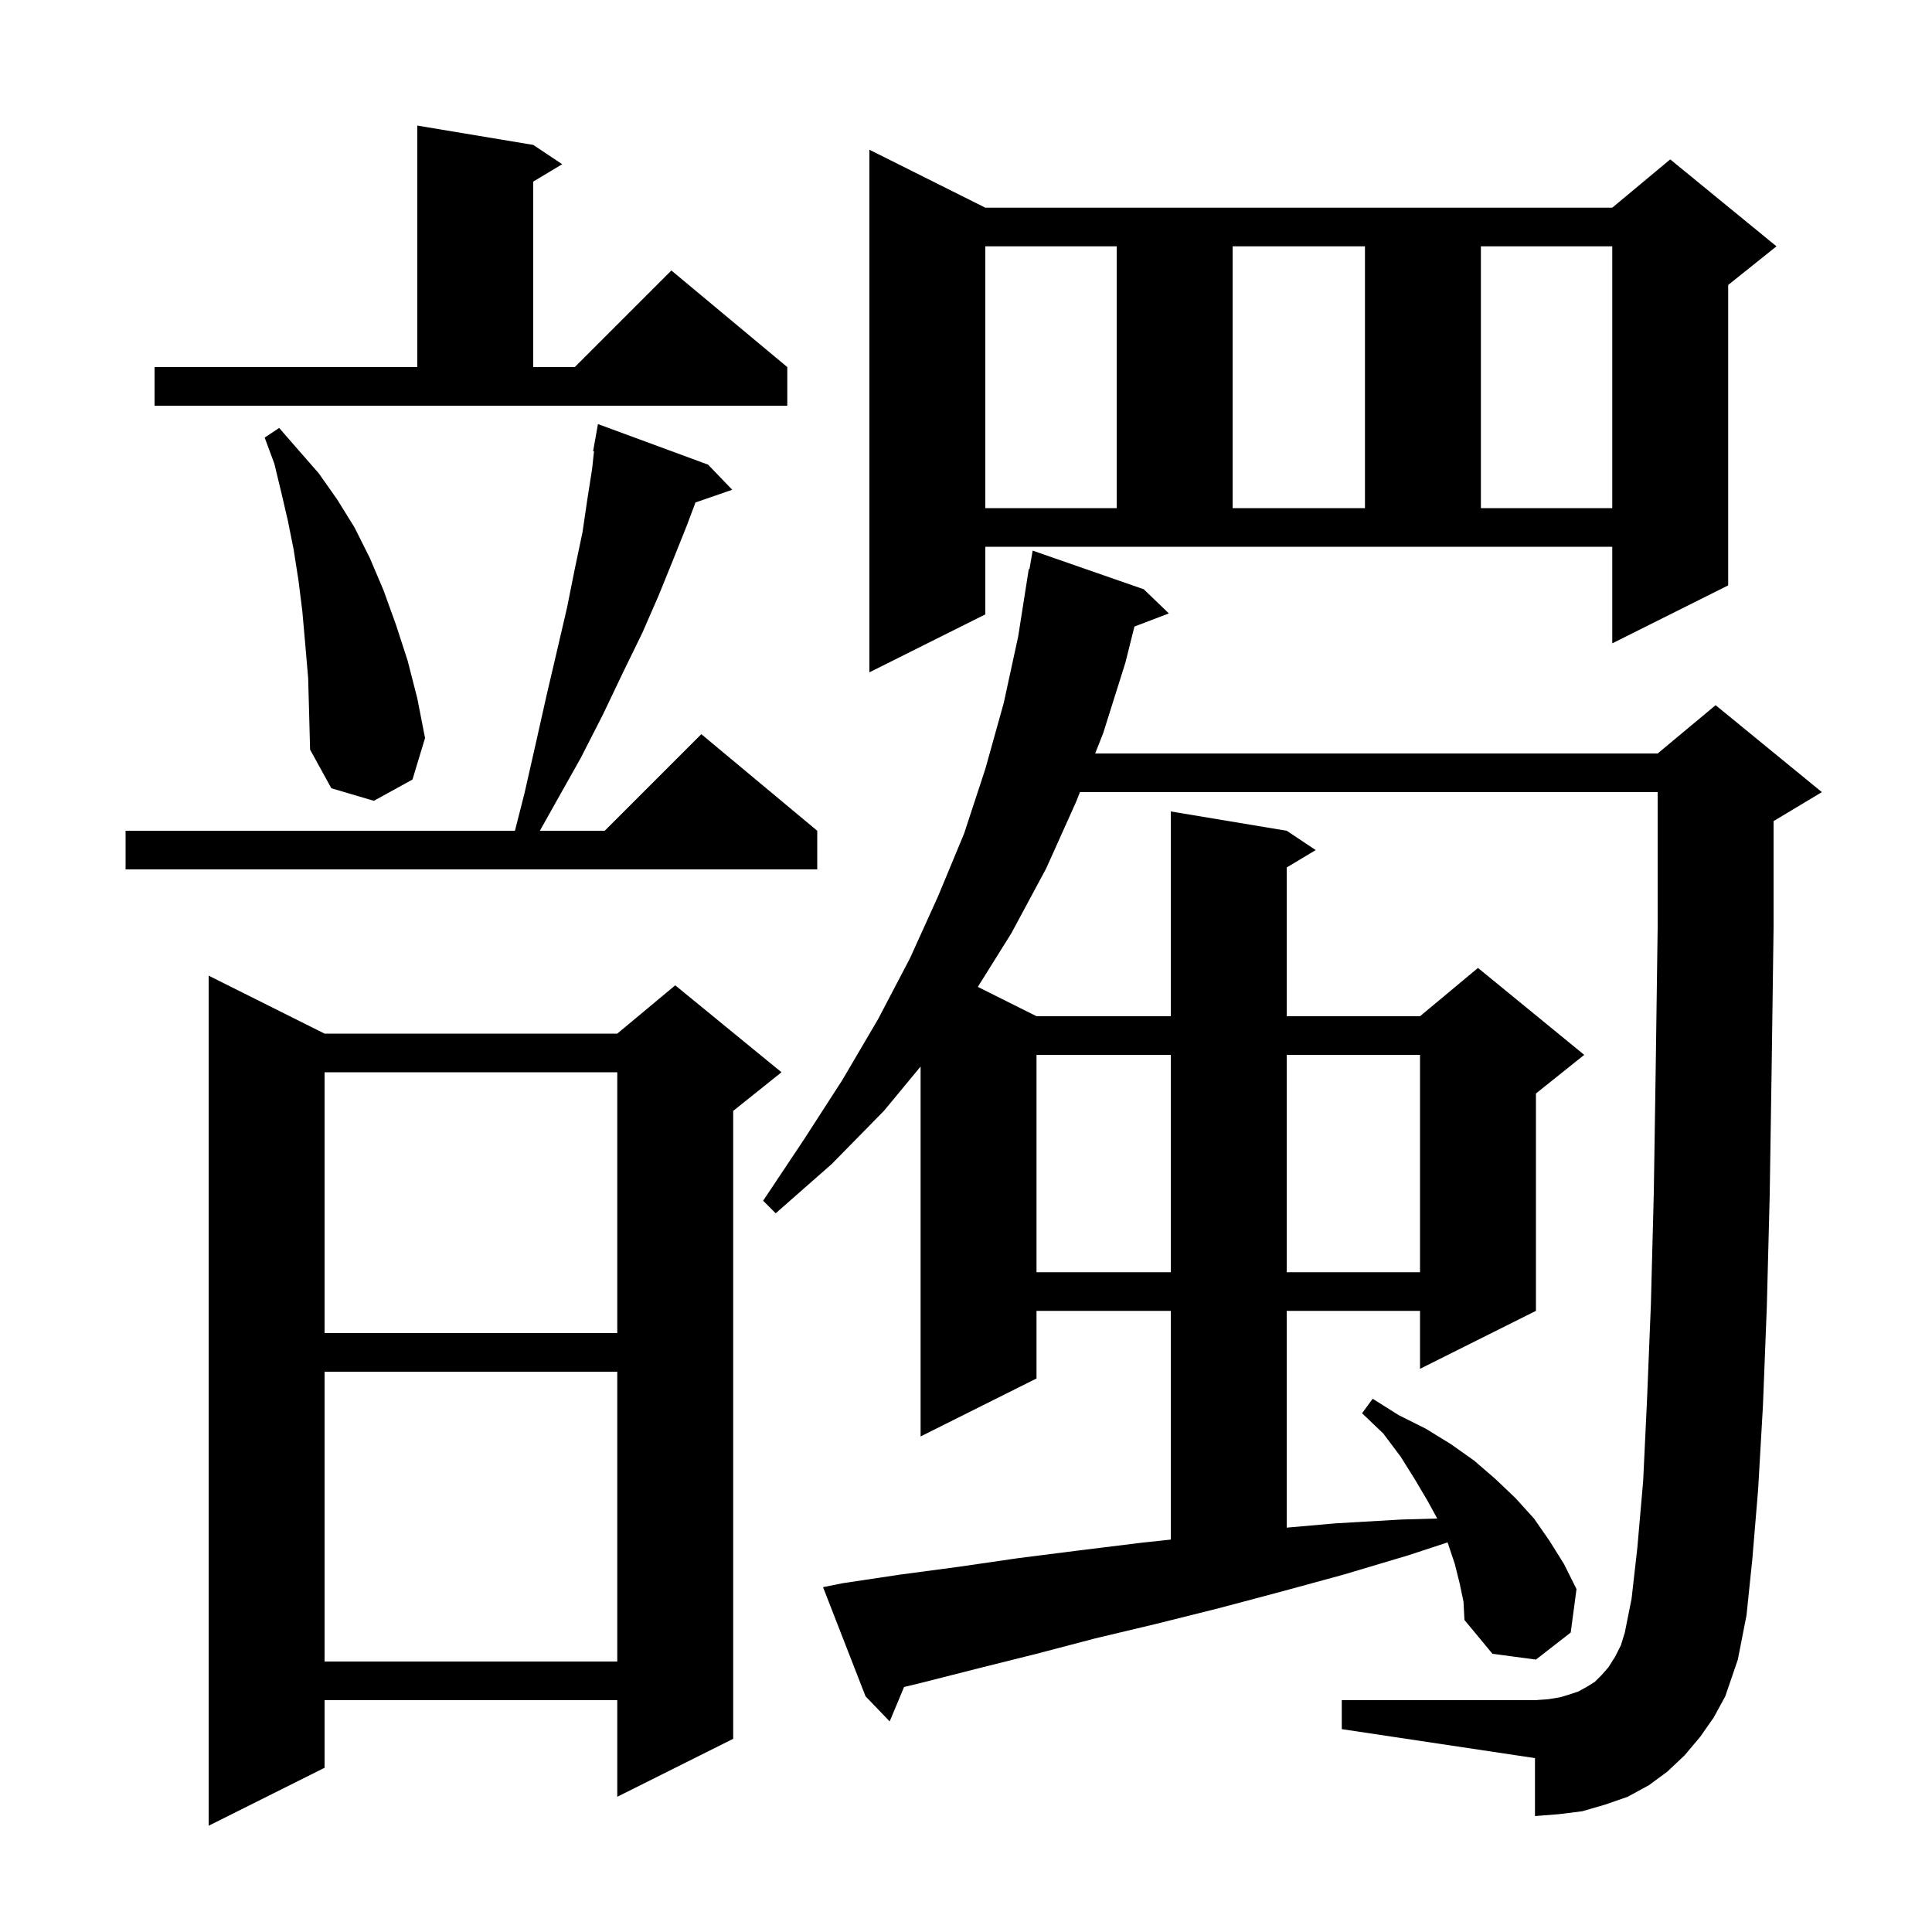 <svg xmlns="http://www.w3.org/2000/svg" xmlns:xlink="http://www.w3.org/1999/xlink" version="1.1" baseProfile="full" viewBox="0 0 200 200" width="200" height="200"><g fill="currentColor"><path d="M 33.6 107.0 L 63.9 107.0 L 69.9 102.0 L 80.9 111.0 L 75.9 115.0 L 75.9 180.0 L 63.9 186.0 L 63.9 176.0 L 33.6 176.0 L 33.6 183.0 L 21.6 189.0 L 21.6 101.0 Z M 176.0 179.8 L 174.4 181.7 L 172.6 183.4 L 170.7 184.8 L 168.5 186.0 L 166.2 186.8 L 163.8 187.5 L 161.4 187.8 L 158.9 188.0 L 158.9 182.0 L 138.9 179.0 L 138.9 176.0 L 158.9 176.0 L 160.3 175.9 L 161.5 175.7 L 162.5 175.4 L 163.4 175.1 L 164.3 174.6 L 165.1 174.1 L 165.8 173.4 L 166.5 172.6 L 167.2 171.5 L 167.8 170.3 L 168.2 169.0 L 168.9 165.5 L 169.5 160.2 L 170.1 153.3 L 170.5 144.9 L 170.9 135.0 L 171.2 123.5 L 171.4 110.5 L 171.6 96.0 L 171.6 82.0 L 111.794 82.0 L 111.4 83.0 L 108.3 89.9 L 104.7 96.6 L 101.224 102.162 L 107.3 105.2 L 121.2 105.2 L 121.2 84.0 L 133.2 86.0 L 136.2 88.0 L 133.2 89.8 L 133.2 105.2 L 147.0 105.2 L 153.0 100.2 L 164.0 109.2 L 159.0 113.2 L 159.0 135.7 L 147.0 141.7 L 147.0 135.7 L 133.2 135.7 L 133.2 158.141 L 138.2 157.7 L 145.1 157.3 L 148.78 157.196 L 147.8 155.4 L 146.5 153.2 L 145.0 150.8 L 143.2 148.4 L 141.0 146.3 L 142.1 144.8 L 144.8 146.5 L 147.6 147.9 L 150.2 149.5 L 152.6 151.2 L 154.8 153.1 L 156.9 155.1 L 158.8 157.2 L 160.4 159.5 L 161.9 161.9 L 163.2 164.5 L 162.6 169.0 L 159.0 171.8 L 154.5 171.2 L 151.6 167.7 L 151.5 165.8 L 151.1 163.9 L 150.6 161.9 L 149.9 159.8 L 149.847 159.671 L 145.8 161.0 L 139.1 163.0 L 132.5 164.8 L 126.1 166.5 L 119.7 168.1 L 113.4 169.6 L 107.3 171.2 L 101.3 172.7 L 95.4 174.2 L 93.589 174.637 L 92.1 178.2 L 89.6 175.6 L 85.2 164.3 L 87.2 163.9 L 93.2 163.0 L 99.2 162.2 L 105.4 161.3 L 111.7 160.5 L 118.2 159.7 L 121.2 159.377 L 121.2 135.7 L 107.3 135.7 L 107.3 142.7 L 95.3 148.7 L 95.3 110.408 L 91.5 115.0 L 86.1 120.5 L 80.3 125.6 L 79.0 124.3 L 83.2 118.0 L 87.2 111.8 L 90.9 105.5 L 94.2 99.2 L 97.1 92.8 L 99.8 86.3 L 102.0 79.6 L 103.9 72.8 L 105.4 65.9 L 106.5 58.9 L 106.57 58.912 L 106.9 57.0 L 118.4 61.0 L 121.0 63.5 L 117.435 64.861 L 116.5 68.6 L 114.2 75.9 L 113.372 78.0 L 171.6 78.0 L 177.6 73.0 L 188.6 82.0 L 183.6 85.0 L 183.6 96.0 L 183.4 110.6 L 183.2 123.7 L 182.9 135.3 L 182.5 145.5 L 182.0 154.2 L 181.4 161.4 L 180.8 167.2 L 179.9 171.8 L 178.6 175.6 L 177.4 177.8 Z M 33.6 142.0 L 33.6 172.0 L 63.9 172.0 L 63.9 142.0 Z M 33.6 111.0 L 33.6 138.0 L 63.9 138.0 L 63.9 111.0 Z M 107.3 109.2 L 107.3 131.7 L 121.2 131.7 L 121.2 109.2 Z M 133.2 109.2 L 133.2 131.7 L 147.0 131.7 L 147.0 109.2 Z M 73.3 48.1 L 75.8 50.7 L 71.995 52.015 L 71.1 54.4 L 69.7 57.9 L 68.2 61.6 L 66.5 65.5 L 64.5 69.6 L 62.4 74.0 L 60.1 78.5 L 57.4 83.3 L 55.888 86.0 L 62.6 86.0 L 72.6 76.0 L 84.6 86.0 L 84.6 90.0 L 13.0 90.0 L 13.0 86.0 L 53.307 86.0 L 54.3 82.1 L 55.5 76.8 L 56.6 71.9 L 57.7 67.2 L 58.7 62.9 L 59.5 58.9 L 60.3 55.1 L 60.8 51.7 L 61.3 48.5 L 61.492 46.711 L 61.4 46.7 L 61.9 43.9 Z M 31.9 70.2 L 31.6 66.7 L 31.3 63.3 L 30.9 60.1 L 30.4 56.9 L 29.8 53.9 L 29.1 50.9 L 28.4 48.0 L 27.4 45.3 L 28.9 44.3 L 30.9 46.6 L 33.0 49.0 L 34.9 51.7 L 36.7 54.6 L 38.3 57.8 L 39.7 61.1 L 41.0 64.7 L 42.2 68.4 L 43.2 72.3 L 44.0 76.4 L 42.7 80.7 L 38.7 82.9 L 34.3 81.6 L 32.1 77.6 L 32.0 73.8 Z M 102.0 63.6 L 90.0 69.6 L 90.0 15.5 L 102.0 21.5 L 166.9 21.5 L 172.9 16.5 L 183.9 25.5 L 178.9 29.5 L 178.9 60.6 L 166.9 66.6 L 166.9 56.6 L 102.0 56.6 Z M 102.0 25.5 L 102.0 52.6 L 115.6 52.6 L 115.6 25.5 Z M 127.6 25.5 L 127.6 52.6 L 141.3 52.6 L 141.3 25.5 Z M 153.3 25.5 L 153.3 52.6 L 166.9 52.6 L 166.9 25.5 Z M 16.0 38.0 L 43.2 38.0 L 43.2 13.0 L 55.2 15.0 L 58.2 17.0 L 55.2 18.8 L 55.2 38.0 L 59.5 38.0 L 69.5 28.0 L 81.5 38.0 L 81.5 42.0 L 16.0 42.0 Z "/></g></svg>